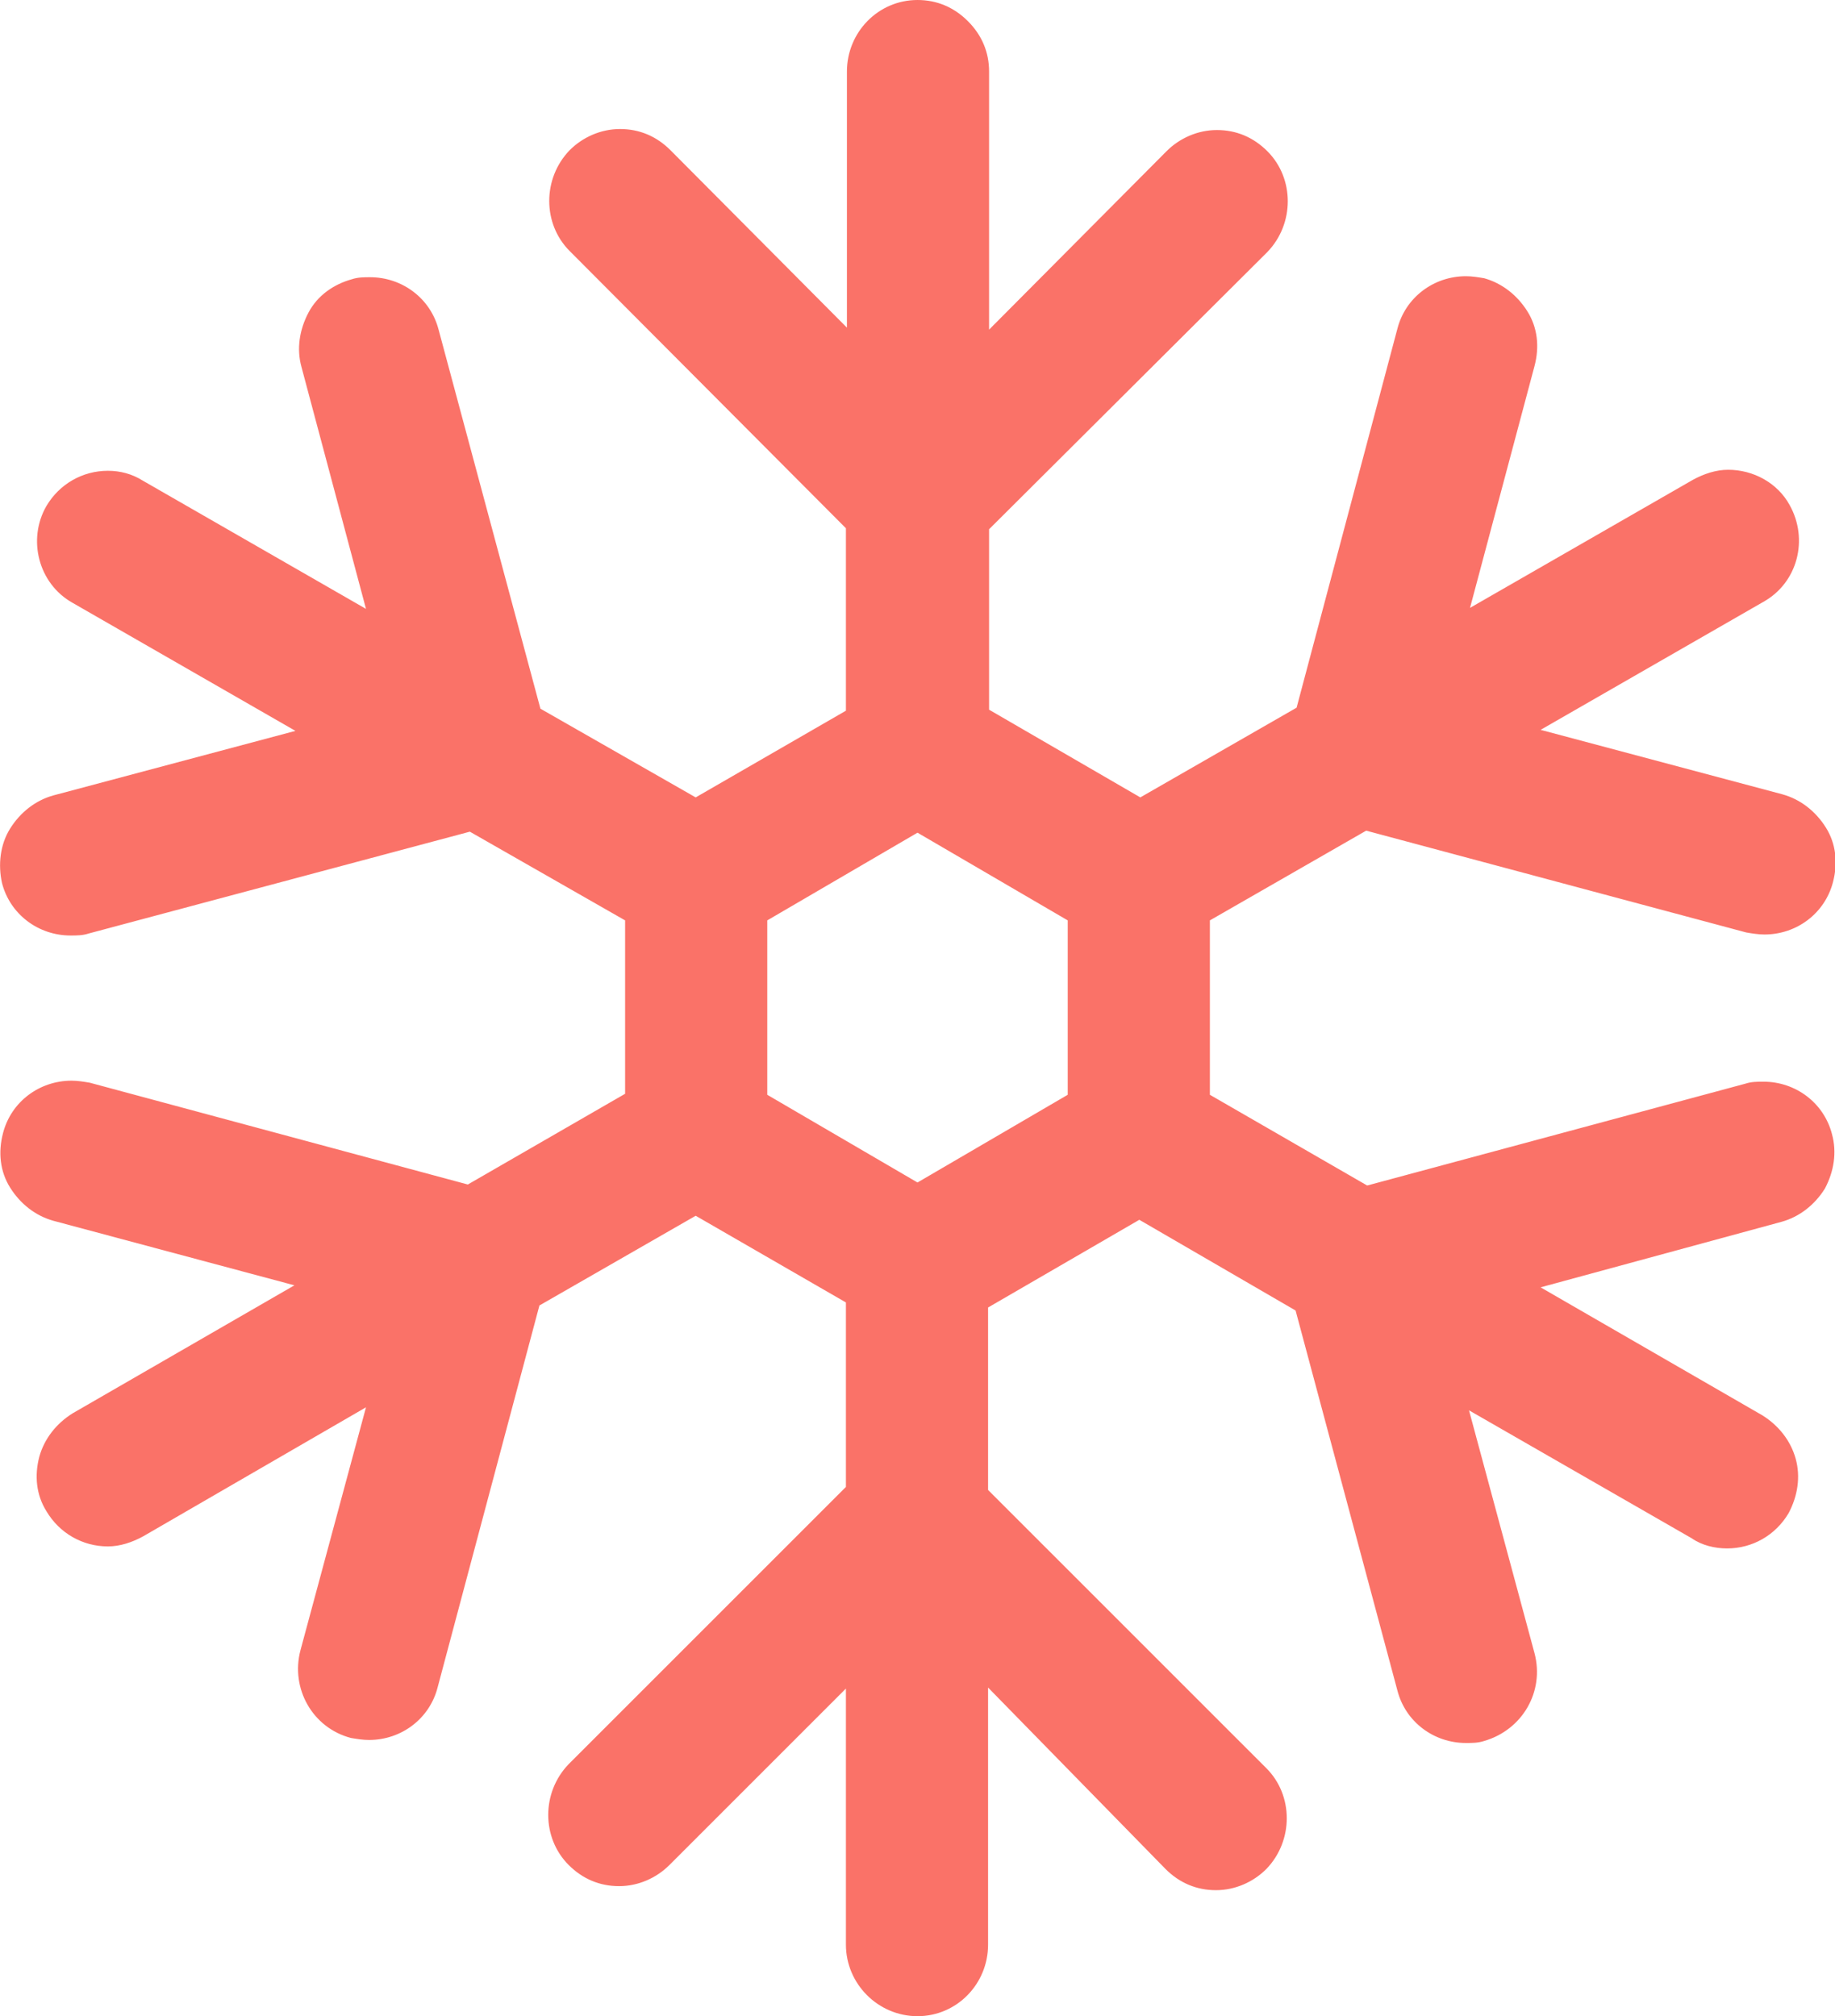 <?xml version="1.0" encoding="utf-8"?>
<!-- Generator: Adobe Illustrator 22.0.1, SVG Export Plug-In . SVG Version: 6.00 Build 0)  -->
<svg version="1.1" id="Capa_1" xmlns="http://www.w3.org/2000/svg" xmlns:xlink="http://www.w3.org/1999/xlink" x="0px" y="0px"
	 viewBox="0 0 182 200" style="enable-background:new 0 0 182 200;" xml:space="preserve">
<style type="text/css">
	.st0{fill:#FA7268;}
</style>
<path class="st0" d="M91,200c-3.9,0-7.1-3.2-7.1-7.1v-25.4L66.4,185c-1.3,1.3-3.1,2.1-5,2.1s-3.6-0.7-5-2.1c-2.7-2.7-2.7-7.2,0-10
	l27.5-27.5v-18.3l-14.9-8.6l-15.5,8.9l-10.1,37.9c-0.8,3.1-3.6,5.2-6.8,5.2c-0.6,0-1.2-0.1-1.8-0.2c-3.8-1-6-4.9-5-8.7l6.5-24.1
	l-22.1,12.8c-1.1,0.6-2.3,1-3.5,1c-2.5,0-4.8-1.3-6.1-3.5c-1-1.6-1.2-3.5-0.7-5.4c0.5-1.8,1.7-3.3,3.3-4.3l22-12.7l-23.9-6.4
	c-1.8-0.5-3.3-1.7-4.3-3.3c-1-1.6-1.2-3.5-0.7-5.4c0.8-3.1,3.6-5.2,6.8-5.2c0.6,0,1.2,0.1,1.8,0.2l37.5,10.1l15.6-9V91.3l-15.4-8.8
	L8.8,92.6c-0.6,0.2-1.2,0.2-1.8,0.2c-3.2,0-6-2.1-6.8-5.2C-0.2,85.8,0,83.8,1,82.2c1-1.6,2.5-2.8,4.3-3.3l24-6.4L7.2,59.8
	c-3.4-1.9-4.5-6.3-2.6-9.6c1.3-2.2,3.6-3.5,6.1-3.5c1.2,0,2.4,0.3,3.5,1l22.1,12.7l-6.4-24c-0.5-1.8-0.2-3.7,0.7-5.4
	s2.5-2.8,4.3-3.3c0.6-0.2,1.2-0.2,1.8-0.2c3.2,0,6,2.1,6.8,5.2l10.1,37.6L69,79.1l14.9-8.6V52.4L56.5,24.9c-2.7-2.7-2.7-7.2,0-10
	c1.3-1.3,3.1-2.1,5-2.1c1.9,0,3.6,0.7,5,2.1L84,32.5V7.1C84,3.2,87.1,0,91,0c1.9,0,3.6,0.7,5,2.1s2.1,3.1,2.1,5v25.6L115.7,15
	c1.3-1.3,3.1-2.1,5-2.1s3.6,0.7,5,2.1c2.7,2.7,2.7,7.2,0,10L98.1,52.5v17.9l15,8.7l15.5-8.9l10-37.6c0.8-3.1,3.6-5.2,6.8-5.2
	c0.6,0,1.2,0.1,1.8,0.2c1.8,0.5,3.3,1.7,4.3,3.3c1,1.6,1.2,3.5,0.7,5.4l-6.4,24l22.1-12.7c1.1-0.6,2.3-1,3.5-1
	c2.5,0,4.9,1.3,6.1,3.5c1.9,3.4,0.8,7.7-2.6,9.6l-22.1,12.7l24,6.4c1.8,0.5,3.3,1.7,4.3,3.3c1,1.6,1.2,3.5,0.7,5.4
	c-0.8,3.1-3.6,5.2-6.8,5.2c-0.6,0-1.2-0.1-1.8-0.2l-37.7-10.1L120,91.3v17.3l15.6,9l37.5-10.1c0.6-0.2,1.2-0.2,1.8-0.2
	c3.2,0,6,2.1,6.8,5.2c0.5,1.8,0.2,3.7-0.7,5.4c-1,1.6-2.5,2.8-4.3,3.3l-23.9,6.5l22,12.7c1.6,1,2.8,2.5,3.3,4.3
	c0.5,1.8,0.2,3.7-0.7,5.4c-1.3,2.2-3.6,3.5-6.1,3.5c-1.2,0-2.5-0.3-3.5-1l-22.1-12.7l6.5,24.1c1,3.8-1.2,7.6-5,8.7
	c-0.6,0.2-1.2,0.2-1.8,0.2c-3.2,0-6-2.1-6.8-5.2l-10.1-37.7l-15.5-9l-15,8.7v18.1l27.6,27.6c2.7,2.7,2.7,7.2,0,10
	c-1.3,1.3-3.1,2.1-5,2.1c-1.9,0-3.6-0.7-5-2.1L98,167.4v25.5C98,196.8,94.9,200,91,200z M76.1,91.3v17.3l14.9,8.7l14.9-8.7V91.3
	L91,82.6L76.1,91.3z"/>
</svg>
